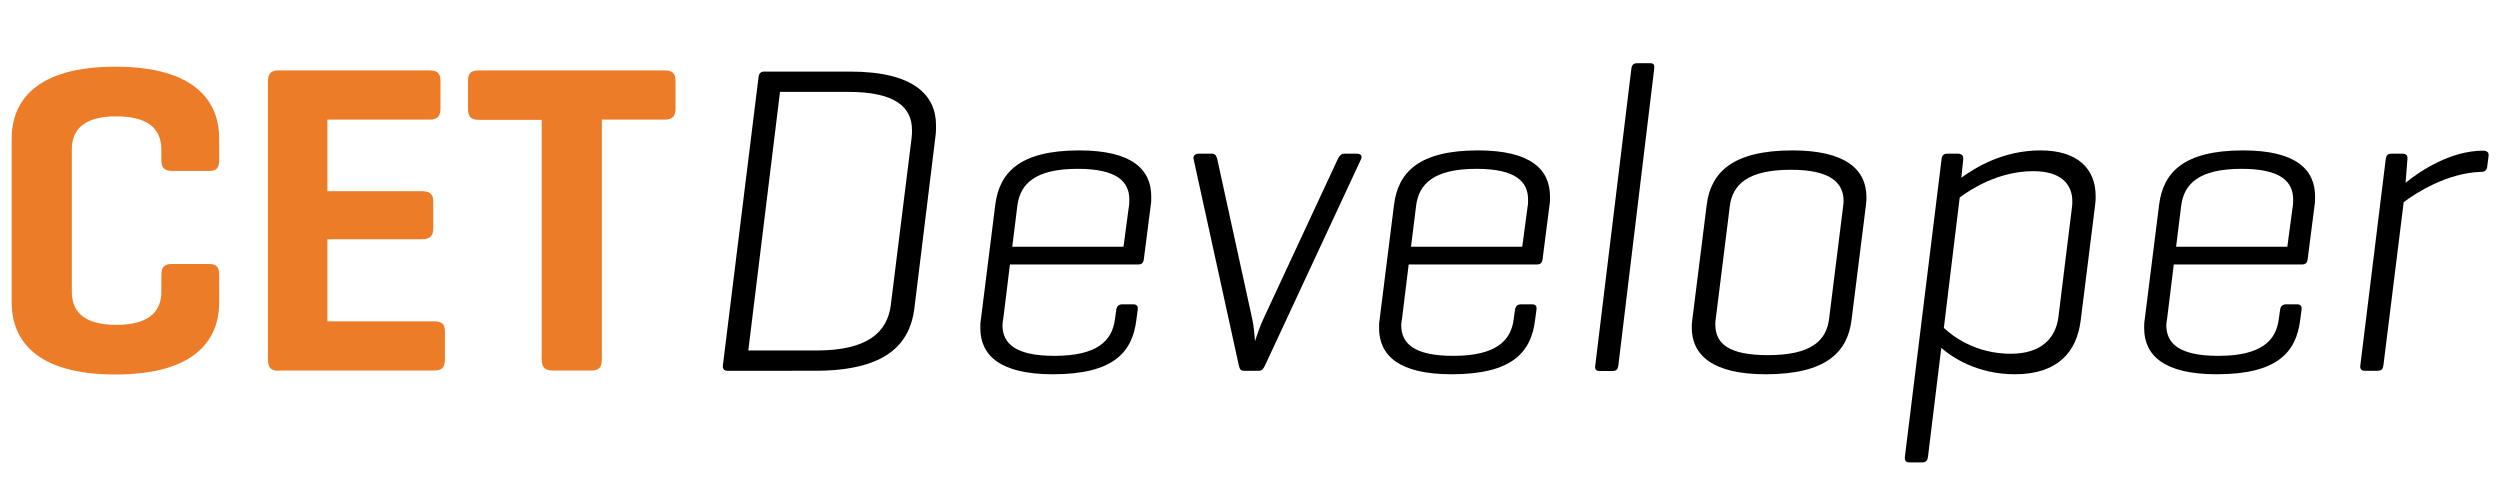 <?xml version="1.0" encoding="utf-8"?>
<!-- Generator: Adobe Illustrator 26.5.0, SVG Export Plug-In . SVG Version: 6.00 Build 0)  -->
<svg version="1.1" id="Layer_1" xmlns="http://www.w3.org/2000/svg" xmlns:xlink="http://www.w3.org/1999/xlink" x="0px" y="0px"
	 viewBox="0 0 1072.1 209.4" style="enable-background:new 0 0 1072.1 209.4;" xml:space="preserve">
<style type="text/css">
	.st0{fill:#EC7C28;}
</style>
<g>
	<g>
		<path class="st0" d="M94,129.7c0,15.9-10.2,30.9-44.5,30.9c-34.3,0-44.5-15-44.5-30.9V59.5c0-15.9,10.2-30.9,44.5-30.9
			c34.3,0,44.5,15,44.5,30.9v9.1c0,3.4-1.1,4.7-4.4,4.7H73.9c-3.4,0-4.7-1.3-4.7-4.7v-4.5c0-9.5-6.6-14.2-19.3-14.2
			c-12.7,0-19.1,4.7-19.1,14.2v61c0,9.5,6.4,14.2,19.1,14.2c12.7,0,19.3-4.7,19.3-14.2v-7.2c0-3.4,1.3-4.7,4.7-4.7h15.7
			c3.2,0,4.4,1.3,4.4,4.7V129.7z"/>
		<path class="st0" d="M119.4,159c-3.4,0-4.5-1.5-4.5-4.9v-119c0-3.4,1.1-4.9,4.5-4.9h64.8c3.2,0,4.7,1.1,4.7,4.5v11.9
			c0,3.4-1.5,4.7-4.7,4.7h-43.8v30.7h40.5c3.4,0,4.9,1.1,4.9,4.5V98c0,3.2-1.5,4.6-4.9,4.6h-40.5v35.2h45.7c3.4,0,4.7,1.1,4.7,4.5
			v11.9c0,3.4-1.3,4.7-4.7,4.7H119.4z"/>
		<path class="st0" d="M285,30.2c3.2,0,4.7,1.1,4.7,4.5v11.9c0,3.4-1.5,4.7-4.7,4.7h-26.9v102.7c0,3.4-1.1,4.9-4.5,4.9H237
			c-3.4,0-4.7-1.5-4.7-4.9V51.4h-26.9c-3.4,0-4.7-1.3-4.7-4.7V34.7c0-3.4,1.3-4.5,4.7-4.5H285z"/>
	</g>
	<g>
		<path d="M311.9,159c-1.3,0-2.1-0.8-1.9-2.3L325.3,33c0.2-1.5,0.9-2.3,2.5-2.3h36.8c27.4,0,36.8,10.2,36.8,23c0,1.3,0,3.2-0.2,4.5
			l-9.1,74.2c-1.9,14.7-11.5,26.6-42.5,26.6H311.9z M334.5,39.4l-13.6,110.9h29.2c22.1,0,30.4-7.9,31.9-19.4l8.9-71.5
			c0.2-1.3,0.2-2.6,0.2-3.6c0-9.8-7-16.4-27.4-16.4H334.5z"/>
		<path d="M490.5,111.3c-0.2,1.3-0.8,2.1-2.3,2.1h-55.1l-2.8,22.8c-0.2,1.3-0.4,2.5-0.4,3.2c0,7.9,5.5,13.2,22.3,13.2
			c18.5,0,24.7-6.6,25.9-15.5l0.6-4.3c0.2-1.5,1.1-2.3,2.6-2.3h4.7c1.5,0,2.1,0.8,1.9,2.3l-0.6,4.5c-1.7,13.6-9.6,23.2-35.8,23.2
			c-22.6,0-31.1-8.1-31.1-19.8c0-1.1,0-2.3,0.2-3.4l6.2-49.4c1.7-13.8,10.4-23.4,36-23.4c22.6,0,30.9,8.1,30.9,19.8
			c0,1.1,0,2.5-0.2,3.6L490.5,111.3z M434.1,105.8h47.7l2.3-17.2c0.2-0.9,0.2-2.1,0.2-3c0-7.7-5.3-13.2-22.1-13.2
			c-18.5,0-24.7,6.6-25.9,15.7L434.1,105.8z"/>
		<path d="M533.4,159c-1.3,0-1.7-0.6-2.1-2.1l-19.4-88.5c-0.4-1.3,0.4-2.5,2.1-2.5h5.7c1.5,0,1.9,0.9,2.3,2.3l14.9,68.1
			c0.8,3.2,1.1,7.7,1.3,10c0.2-0.8,2.6-7.7,3.8-10l31.7-68.1c0.6-1.3,1.5-2.3,2.8-2.3h5.3c1.7,0,2.5,0.9,1.9,2.3l-41.3,88.7
			c-0.8,1.5-1.3,2.1-2.6,2.1H533.4z"/>
		<path d="M661.5,111.3c-0.2,1.3-0.8,2.1-2.3,2.1h-55.1l-2.8,22.8c-0.2,1.3-0.4,2.5-0.4,3.2c0,7.9,5.5,13.2,22.3,13.2
			c18.5,0,24.7-6.6,25.9-15.5l0.6-4.3c0.2-1.5,1.1-2.3,2.6-2.3h4.7c1.5,0,2.1,0.8,1.9,2.3l-0.6,4.5c-1.7,13.6-9.6,23.2-35.8,23.2
			c-22.6,0-31.1-8.1-31.1-19.8c0-1.1,0-2.3,0.2-3.4l6.2-49.4c1.7-13.8,10.4-23.4,36-23.4c22.6,0,30.9,8.1,30.9,19.8
			c0,1.1,0,2.5-0.2,3.6L661.5,111.3z M605.1,105.8h47.7l2.3-17.2c0.2-0.9,0.2-2.1,0.2-3c0-7.7-5.3-13.2-22.1-13.2
			c-18.5,0-24.7,6.6-25.9,15.7L605.1,105.8z"/>
		<path d="M694,156.8c-0.2,1.5-0.8,2.3-2.5,2.3H686c-1.7,0-2.1-0.8-1.9-2.3l15.5-127.4c0.2-1.5,0.9-2.3,2.6-2.3h5.5
			c1.5,0,1.9,0.8,1.7,2.3L694,156.8z"/>
		<path d="M731.9,87.9c1.7-13.8,10.9-23.4,36.8-23.4c22.6,0,31.7,8.1,31.7,20c0,1.1,0,1.7-0.2,3.4l-6.2,49.4
			c-1.7,13.6-10.8,23.2-36.8,23.2c-22.6,0-31.7-8.1-31.7-20c0-0.9,0-2.1,0.2-3.2L731.9,87.9z M790.4,88.5c0.2-1.5,0.2-1.9,0.2-2.3
			c0-8.1-6-13.4-22.6-13.4c-18.5,0-25.1,6.4-26.2,15.7l-6,48.1c-0.2,0.9-0.2,1.7-0.2,2.5c0,8.3,5.7,13.2,22.6,13.2
			c18.5,0,25.1-6.2,26.2-15.7L790.4,88.5z"/>
		<path d="M841.9,68.5l-0.8,7.7c6-4.3,17.7-11.7,34-11.7c15.9,0,23.6,7.9,23.6,19.6c0,1.1,0,1.7-0.2,3.6l-6.2,49.6
			c-1.7,13.8-10,23.2-28.3,23.2c-15.7,0-26.6-7-31.5-11.3l-5.7,46.6c-0.2,1.7-0.9,2.5-2.5,2.5h-5.5c-1.3,0-2.1-0.6-1.9-2.5
			l15.7-127.4c0.2-1.7,0.8-2.5,2.5-2.5h4.7C841.3,66,842.1,66.8,841.9,68.5z M888.5,89.2c0.2-1.7,0.2-1.9,0.2-2.8
			c0-7.5-4.9-13-16.8-13c-14.9,0-27,7.9-31.5,11.3l-6.8,55.9c3.6,3.4,13.4,11.1,28.7,11.1c13.2,0,19.2-6.8,20.4-15.5L888.5,89.2z"/>
		<path d="M989.6,111.3c-0.2,1.3-0.8,2.1-2.3,2.1h-55.1l-2.8,22.8c-0.2,1.3-0.4,2.5-0.4,3.2c0,7.9,5.5,13.2,22.3,13.2
			c18.5,0,24.7-6.6,25.9-15.5l0.6-4.3c0.2-1.5,1.1-2.3,2.6-2.3h4.7c1.5,0,2.1,0.8,1.9,2.3l-0.6,4.5c-1.7,13.6-9.6,23.2-35.8,23.2
			c-22.6,0-31.1-8.1-31.1-19.8c0-1.1,0-2.3,0.2-3.4l6.2-49.4c1.7-13.8,10.4-23.4,36-23.4c22.6,0,30.9,8.1,30.9,19.8
			c0,1.1,0,2.5-0.2,3.6L989.6,111.3z M933.2,105.8h47.7l2.3-17.2c0.2-0.9,0.2-2.1,0.2-3c0-7.7-5.3-13.2-22.1-13.2
			c-18.5,0-24.7,6.6-25.9,15.7L933.2,105.8z"/>
		<path d="M1067.2,66.9l-0.6,4.7c-0.2,1.3-0.9,2.1-2.6,2.1c-14.5,0.4-28.1,9.1-33.2,13l-8.7,70c-0.2,1.5-0.8,2.3-2.5,2.3h-5.5
			c-1.3,0-2.1-0.6-1.9-2.3l10.9-88.5c0.2-1.5,0.8-2.3,2.5-2.3h4.7c1.5,0,2.3,0.8,2.1,2.3l-0.8,10.2c6-4.9,19.1-13.8,33.4-13.8
			C1066.6,64.7,1067.4,65.4,1067.2,66.9z"/>
	</g>
</g>
</svg>
